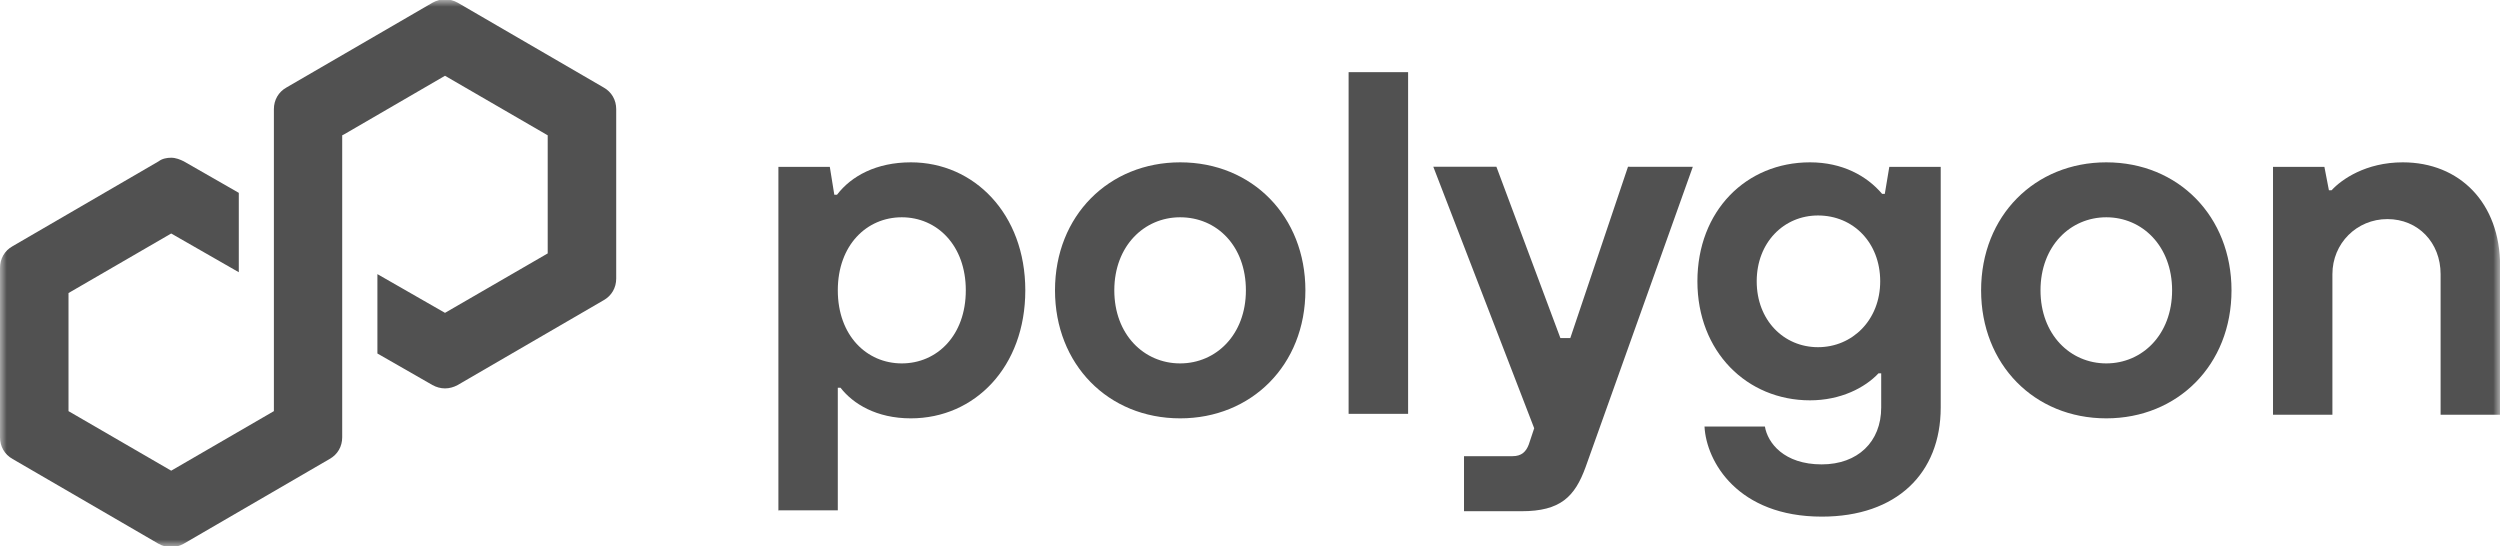 <svg width="183" height="40" viewBox="0 0 183 40" fill="none" xmlns="http://www.w3.org/2000/svg"><g clip-path="url(#clip0_649_6782)"><mask id="mask0_649_6782" style="mask-type:luminance" maskUnits="userSpaceOnUse" x="0" y="0" width="183" height="40"><path d="M183 0H0V40H183V0Z" fill="white"/></mask><g mask="url(#mask0_649_6782)"><g opacity="0.8"><path d="M56.979 37.421V12.213H60.742L61.071 14.256H61.269C62.323 12.872 64.167 11.883 66.678 11.883C71.297 11.883 75.052 15.648 75.052 21.253C75.052 26.857 71.356 30.623 66.671 30.623C64.167 30.623 62.447 29.568 61.525 28.381H61.327V37.355H56.972V37.421H56.979ZM70.697 21.253C70.697 17.956 68.588 15.905 66.012 15.905C63.435 15.905 61.327 17.949 61.327 21.253C61.327 24.557 63.435 26.601 66.012 26.601C68.588 26.601 70.697 24.557 70.697 21.253Z" fill="#252525"/><path d="M77.226 21.253C77.226 15.773 81.186 11.883 86.391 11.883C91.668 11.883 95.555 15.846 95.555 21.253C95.555 26.733 91.595 30.623 86.391 30.623C81.113 30.623 77.226 26.667 77.226 21.253ZM91.2 21.253C91.2 18.022 89.092 15.905 86.383 15.905C83.748 15.905 81.567 18.015 81.567 21.253C81.567 24.491 83.741 26.601 86.383 26.601C89.026 26.601 91.2 24.491 91.2 21.253Z" fill="#252525"/><path d="M98.718 30.293V5.282H103.073V30.293H98.718Z" fill="#252525"/><path d="M119.294 12.212H123.913L116.066 34.19C115.275 36.366 114.221 37.421 111.381 37.421H107.165V33.392H110.722C111.381 33.392 111.71 33.062 111.908 32.535L112.303 31.348L104.917 12.205H109.536L114.221 24.747H114.946L119.17 12.205H119.294V12.212Z" fill="#252525"/><path d="M124.77 31.224H129.191C129.389 32.41 130.574 33.993 133.349 33.993C135.984 33.993 137.704 32.344 137.704 29.831V27.326H137.507C136.518 28.381 134.74 29.304 132.492 29.304C127.873 29.304 124.25 25.744 124.25 20.593C124.25 15.443 127.808 11.883 132.492 11.883C134.864 11.883 136.65 12.872 137.77 14.191H137.968L138.297 12.213H142.06V29.831C142.06 34.652 138.831 37.817 133.356 37.817C127.207 37.817 124.901 33.795 124.77 31.224ZM137.631 20.593C137.631 17.758 135.655 15.773 133.078 15.773C130.574 15.773 128.591 17.751 128.591 20.593C128.591 23.436 130.567 25.414 133.078 25.414C135.589 25.414 137.631 23.429 137.631 20.593Z" fill="#252525"/><path d="M145.017 21.253C145.017 15.773 148.977 11.883 154.181 11.883C159.459 11.883 163.346 15.846 163.346 21.253C163.346 26.733 159.386 30.623 154.181 30.623C148.904 30.623 145.017 26.667 145.017 21.253ZM158.998 21.253C158.998 18.022 156.824 15.905 154.181 15.905C151.546 15.905 149.365 18.015 149.365 21.253C149.365 24.491 151.539 26.601 154.181 26.601C156.816 26.601 158.998 24.491 158.998 21.253Z" fill="#252525"/><path d="M166.384 30.293V12.213H170.146L170.476 13.927H170.673C171.398 13.136 173.177 11.883 175.885 11.883C180.043 11.883 183.008 14.85 183.008 19.473V30.359H178.652V20.066C178.652 17.758 177.005 16.037 174.758 16.037C172.511 16.037 170.732 17.817 170.732 20.066V30.359H166.384V30.293Z" fill="#252525"/><path d="M33.504 28.183L44.184 21.978C44.776 21.648 45.106 21.055 45.106 20.396V7.985C45.106 7.326 44.776 6.733 44.184 6.403L33.504 0.198C32.911 -0.132 32.252 -0.132 31.659 0.198L20.972 6.403C20.379 6.733 20.049 7.326 20.049 7.985V30.095L12.532 34.454L5.014 30.095V21.451L12.532 17.092L17.48 19.927V14.117L13.454 11.81C13.191 11.678 12.861 11.546 12.532 11.546C12.202 11.546 11.873 11.612 11.61 11.81L0.922 18.022C0.329 18.352 0 18.945 0 19.605V32.015C0 32.674 0.329 33.267 0.922 33.597L11.602 39.802C12.195 40.132 12.854 40.132 13.447 39.802L24.127 33.597C24.72 33.267 25.049 32.674 25.049 32.015V9.905L25.181 9.839L32.574 5.546L40.092 9.905V18.55L32.574 22.901L27.626 20.066V25.876L31.652 28.183C32.245 28.513 32.903 28.513 33.504 28.183Z" fill="#252525"/></g></g></g><defs><clipPath id="clip0_649_6782"><rect width="183" height="40" fill="white"/></clipPath></defs></svg>